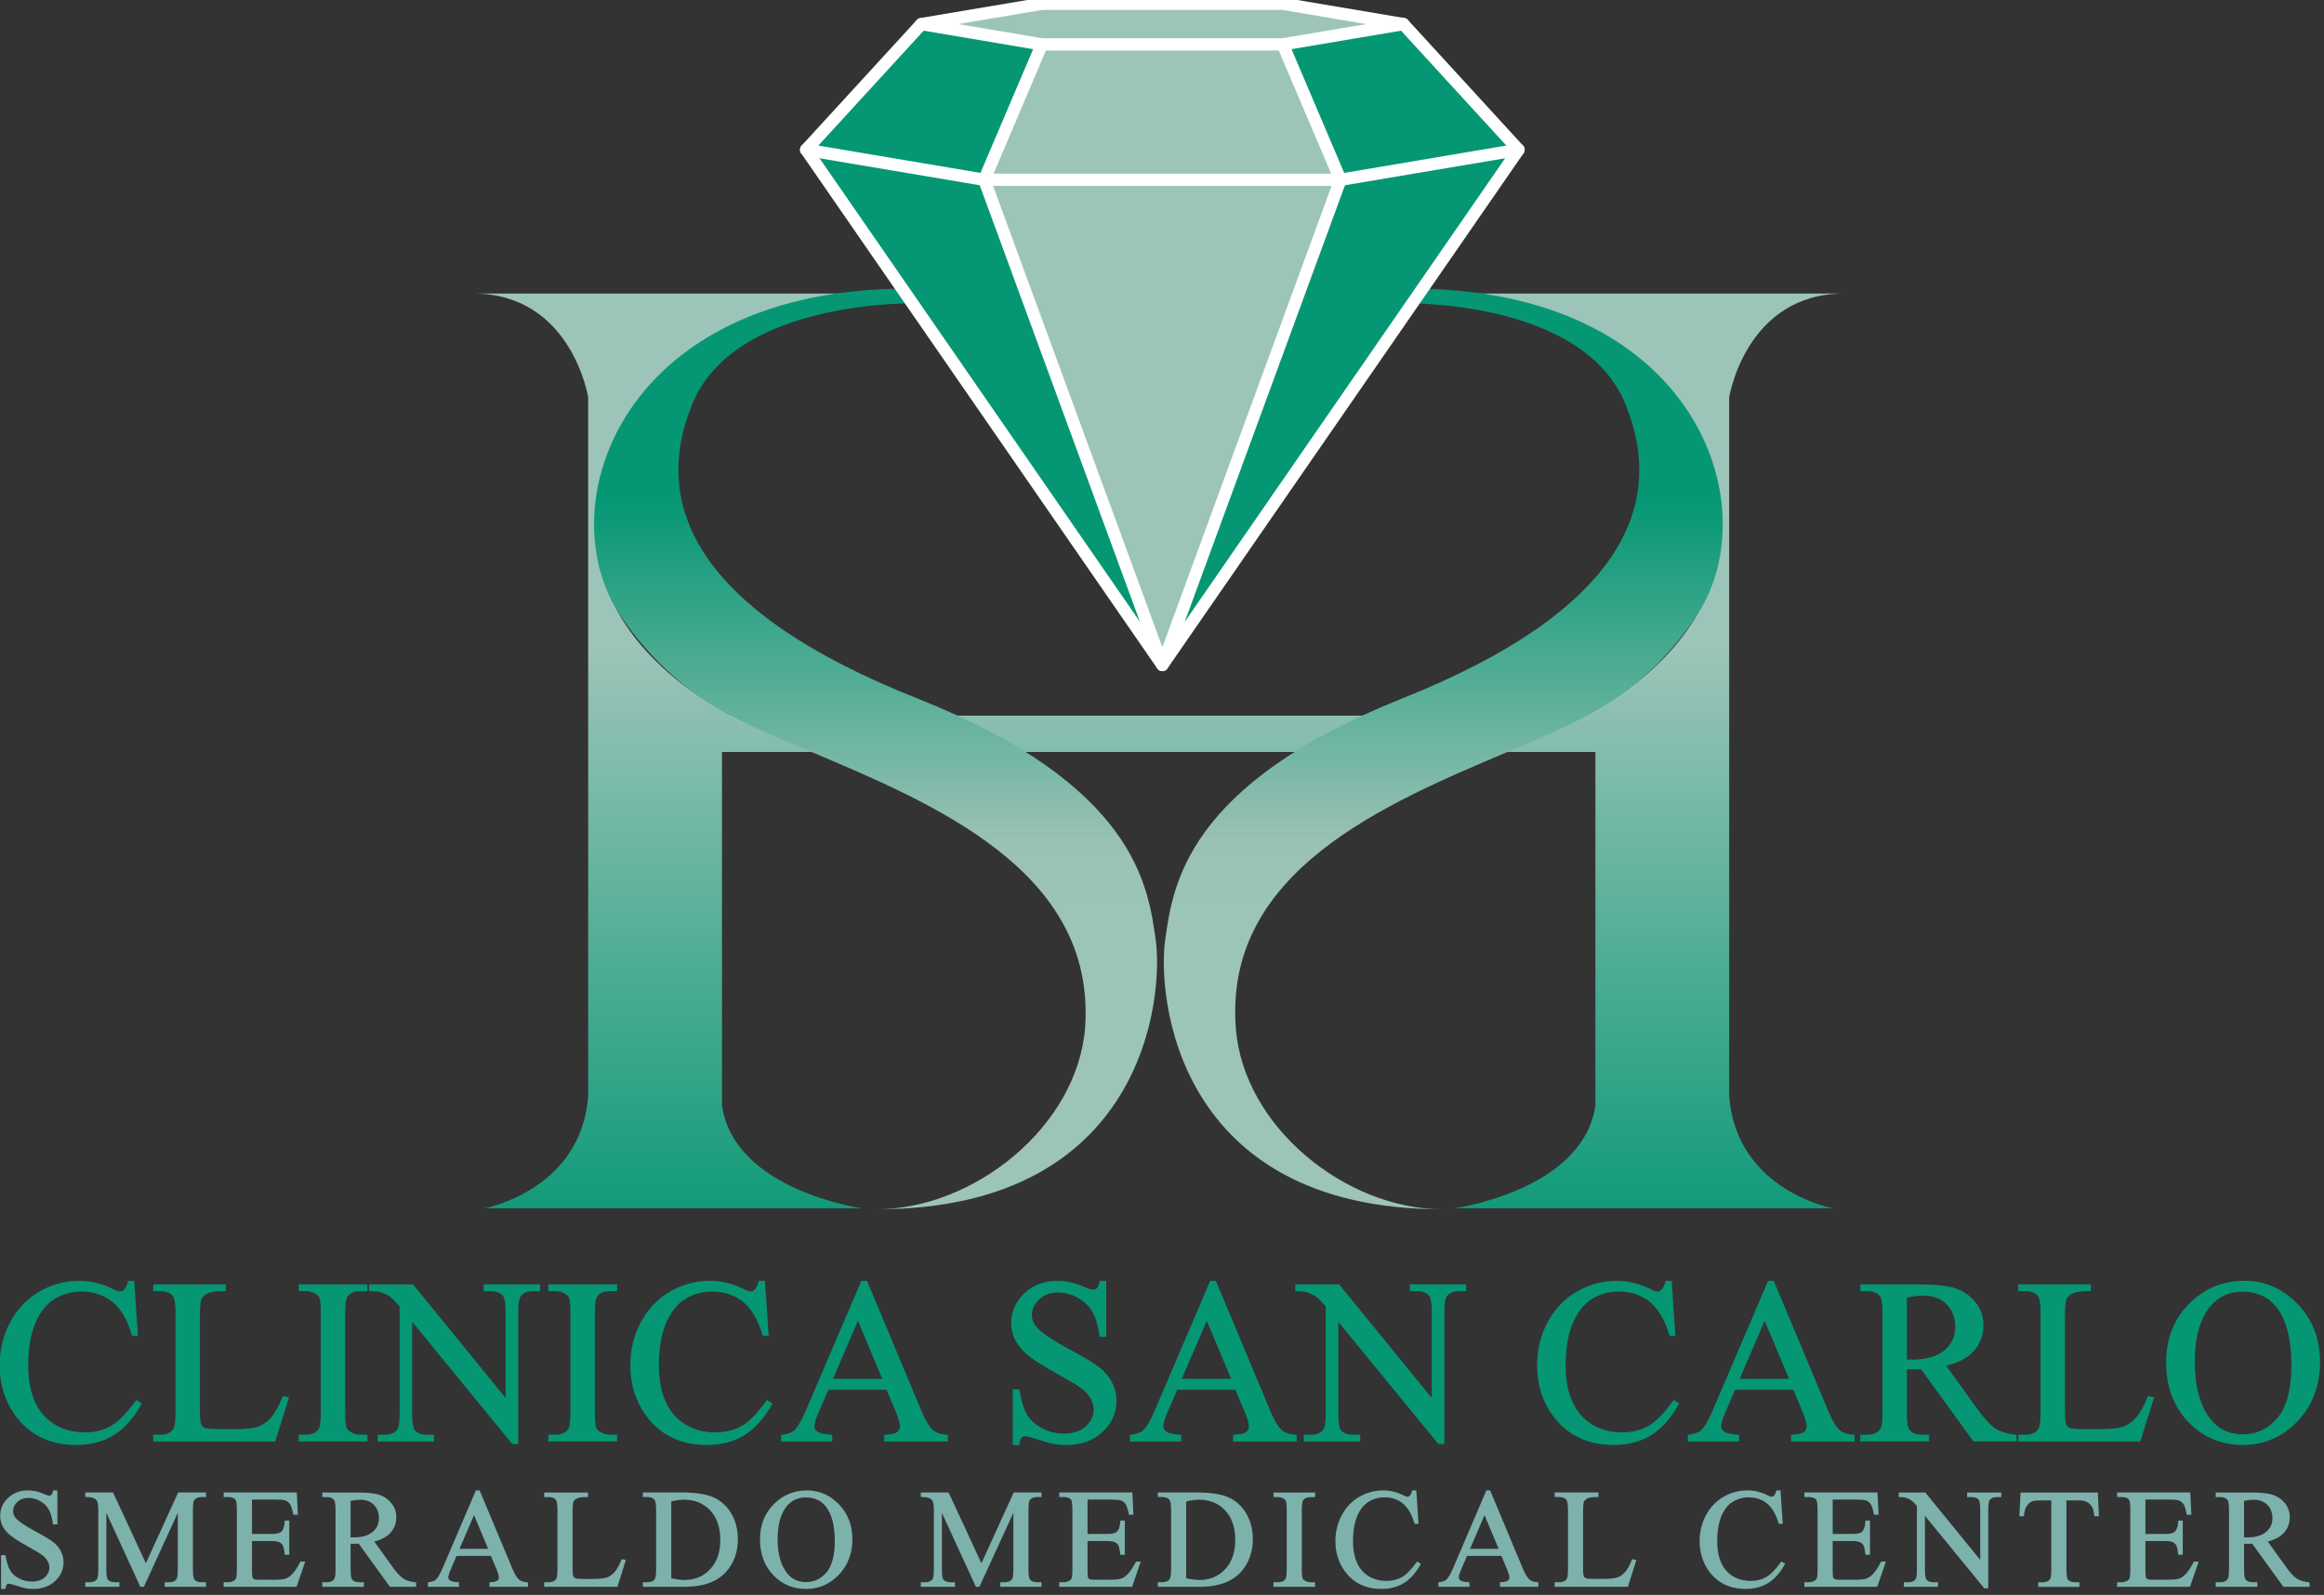<?xml version="1.0" encoding="UTF-8" standalone="no"?> <svg xmlns="http://www.w3.org/2000/svg" xmlns:xlink="http://www.w3.org/1999/xlink" xmlns:serif="http://www.serif.com/" width="100%" height="100%" viewBox="0 0 389 267" version="1.1" xml:space="preserve" style="fill-rule:evenodd;clip-rule:evenodd;stroke-linejoin:round;stroke-miterlimit:2;"><rect x="0" y="0" width="389" height="267" fill="#333333" stroke="none"/> <g transform="matrix(1,0,0,1,-225.756,-1597.66)"> <g transform="matrix(1.333,0,0,1.333,0,0)"> <g transform="matrix(4.489,-124.202,124.202,4.489,285.565,1243.54)"> <path d="M0.067,-0.001C0.066,-0.013 0.065,-0.027 0.064,-0.043L0.067,0.043C0.067,0.043 0.068,0.028 0.067,0.005L0.067,-0.001Z" style="fill:url(#_Linear1);fill-rule:nonzero;"></path> </g> <g transform="matrix(0,130.251,-130.251,0,314.855,1226.68)"> <path d="M0.067,-0.263C0.075,-0.37 0.118,-0.545 0.316,-0.539C0.316,-0.539 0.405,-0.539 0.474,-0.412L0.474,0.412C0.405,0.54 0.316,0.54 0.316,0.54C0.118,0.545 0.075,0.371 0.067,0.263L0.067,0.661C0.067,0.566 0.167,0.55 0.167,0.55L0.841,0.55C0.932,0.557 0.949,0.65 0.949,0.65L0.949,0.286C0.949,0.286 0.932,0.409 0.85,0.421L0.509,0.421L0.509,-0.421L0.85,-0.421C0.932,-0.409 0.949,-0.285 0.949,-0.285L0.949,-0.65C0.949,-0.65 0.932,-0.557 0.841,-0.55L0.167,-0.55C0.167,-0.55 0.067,-0.566 0.067,-0.661L0.067,-0.263Z" style="fill:url(#_Linear2);fill-rule:nonzero;"></path> </g> <g transform="matrix(4.21,-124.211,124.211,4.21,343.396,1243.54)"> <path d="M0.067,-0.004C0.066,-0.027 0.064,-0.042 0.064,-0.042L0.067,0.044C0.067,0.028 0.067,0.014 0.067,0.002L0.067,-0.004Z" style="fill:url(#_Linear3);fill-rule:nonzero;"></path> </g> <g transform="matrix(0,-80.457,80.457,0,276.893,1338.58)"> <path d="M0.784,-0.371C0.727,-0.334 0.678,-0.285 0.642,-0.228C0.612,-0.18 0.59,-0.125 0.568,-0.073C0.486,0.121 0.381,0.374 0.137,0.357C-0.019,0.345 -0.147,0.182 -0.147,0.032C-0.147,0.451 0.186,0.48 0.275,0.467C0.358,0.455 0.515,0.435 0.65,0.096C0.784,-0.243 0.947,-0.323 1.11,-0.256C1.274,-0.189 1.267,0.093 1.267,0.093C1.267,0.435 0.954,0.461 0.954,0.461L1.242,0.461C1.286,0.362 1.29,0.08 1.29,0.08C1.29,-0.365 0.954,-0.48 0.784,-0.371Z" style="fill:url(#_Linear4);fill-rule:nonzero;"></path> </g> <g transform="matrix(0,-80.457,80.457,0,353.017,1338.58)"> <path d="M1.242,-0.458L0.954,-0.458C0.954,-0.458 1.267,-0.432 1.267,-0.092C1.267,-0.092 1.274,0.187 1.11,0.254C0.947,0.321 0.784,0.241 0.65,-0.095C0.515,-0.432 0.358,-0.452 0.275,-0.464C0.186,-0.477 -0.147,-0.448 -0.147,-0.032C-0.147,-0.181 -0.019,-0.343 0.137,-0.354C0.381,-0.372 0.486,-0.121 0.568,0.073C0.59,0.124 0.612,0.178 0.642,0.226C0.678,0.283 0.727,0.332 0.784,0.368C0.954,0.476 1.29,0.362 1.29,-0.08C1.29,-0.08 1.286,-0.359 1.242,-0.458Z" style="fill:url(#_Linear5);fill-rule:nonzero;"></path> </g> <g transform="matrix(0.676,0.737,0.737,-0.676,365.429,1236.93)"> <path d="M-39.486,9.255L-18.08,9.255L-0.589,-67.436L-78.512,-56.689L-80.374,-35.362" style="fill:rgb(5,151,116);fill-rule:nonzero;"></path> </g> <g transform="matrix(1,0,0,1,315.315,1200.71)"> <path d="M0,82.122C-0.256,82.122 -0.492,82 -0.635,81.79L-45.36,17.078C-45.565,16.783 -45.537,16.383 -45.293,16.117L-30.827,0.335C-30.539,0.021 -30.051,0.002 -29.736,0.29C-29.423,0.577 -29.402,1.065 -29.689,1.38L-43.74,16.705L0,79.993L43.737,16.705L29.689,1.38C29.402,1.065 29.423,0.577 29.738,0.29C30.051,0 30.539,0.023 30.83,0.335L45.292,16.117C45.536,16.383 45.563,16.783 45.359,17.078L0.634,81.79C0.491,82 0.253,82.122 0,82.122" style="fill:white;fill-rule:nonzero;"></path> </g> <g transform="matrix(0.392,0.92,0.92,-0.392,357.097,1241.75)"> <path d="M-45.064,-9.793L-26.587,-9.793L20.731,-54.23L-44.097,-50.946L-56.91,-37.635" style="fill:rgb(157,196,184);fill-rule:nonzero;"></path> </g> <g transform="matrix(1,0,0,1,300.185,1199.02)"> <path d="M0,5.103L-15.129,2.55L0,0L30.258,0L45.389,2.55L30.258,5.103L0,5.103Z" style="fill:rgb(157,196,184);fill-rule:nonzero;"></path> </g> <g transform="matrix(1,0,0,1,330.377,1277.73)"> <path d="M0,-74.384L-30.128,-74.384L-40.675,-76.16L-30.128,-77.941L0,-77.941L10.55,-76.16L0,-74.384ZM-15.063,2.09L-36.593,-56.59L-29.682,-72.841L-0.445,-72.841L6.468,-56.59L-15.063,2.09ZM15.324,-76.923L0.193,-79.472C0.151,-79.482 0.109,-79.485 0.065,-79.485L-30.192,-79.485C-30.236,-79.485 -30.277,-79.482 -30.321,-79.472L-45.45,-76.923C-45.822,-76.86 -46.094,-76.539 -46.094,-76.16C-46.094,-75.785 -45.822,-75.464 -45.45,-75.402L-31.287,-73.012L-38.136,-56.912C-38.212,-56.733 -38.217,-56.53 -38.149,-56.344L-15.79,4.595C-15.676,4.9 -15.387,5.101 -15.063,5.101C-14.74,5.101 -14.452,4.9 -14.34,4.595L8.025,-56.344C8.093,-56.53 8.086,-56.733 8.01,-56.912L1.158,-73.012L15.324,-75.402C15.697,-75.464 15.968,-75.785 15.968,-76.16C15.968,-76.539 15.697,-76.86 15.324,-76.923" style="fill:white;fill-rule:nonzero;"></path> </g> <g transform="matrix(1,0,0,1,337.677,1216.52)"> <path d="M0,5.374L-44.725,5.374C-44.766,5.374 -44.811,5.371 -44.853,5.363L-67.216,1.595C-67.636,1.522 -67.92,1.124 -67.85,0.703C-67.777,0.284 -67.383,0 -66.959,0.069L-44.659,3.831L-0.065,3.831L22.233,0.069C22.646,0.001 23.051,0.283 23.122,0.703C23.192,1.124 22.909,1.522 22.488,1.595L0.128,5.363C0.085,5.371 0.043,5.374 0,5.374" style="fill:white;fill-rule:nonzero;"></path> </g> <g transform="matrix(1,0,0,1,186.384,1364.93)"> <path d="M0,9.548C-1.134,11.122 -2.186,12.191 -3.128,12.716C-4.062,13.238 -5.157,13.503 -6.385,13.503C-7.801,13.503 -9.076,13.164 -10.175,12.496C-11.272,11.828 -12.106,10.856 -12.654,9.606C-13.206,8.344 -13.486,6.828 -13.486,5.102C-13.486,3.005 -13.187,1.23 -12.602,-0.176C-12.021,-1.572 -11.215,-2.6 -10.208,-3.232C-9.198,-3.866 -8.05,-4.187 -6.8,-4.187C-5.309,-4.187 -4.011,-3.762 -2.949,-2.919C-1.881,-2.075 -1.046,-0.667 -0.467,1.268L-0.434,1.381L0.299,1.381L-0.167,-5.535L-0.942,-5.535L-0.97,-5.413C-1.07,-4.984 -1.235,-4.648 -1.455,-4.42C-1.619,-4.265 -1.803,-4.189 -2.019,-4.189C-2.118,-4.189 -2.333,-4.243 -2.806,-4.488C-4.186,-5.182 -5.605,-5.535 -7.029,-5.535C-8.854,-5.535 -10.56,-5.078 -12.099,-4.175C-13.64,-3.272 -14.866,-1.981 -15.746,-0.341C-16.622,1.296 -17.067,3.118 -17.067,5.073C-17.067,7.502 -16.392,9.644 -15.06,11.438C-13.269,13.856 -10.713,15.083 -7.459,15.083C-5.654,15.083 -4.07,14.669 -2.752,13.855C-1.435,13.043 -0.27,11.747 0.71,10.004L0.784,9.873L0.087,9.426L0,9.548Z" style="fill:rgb(5,151,116);fill-rule:nonzero;"></path> </g> <g transform="matrix(1,0,0,1,204.838,1365.43)"> <path d="M0,8.555C-0.488,9.735 -0.979,10.61 -1.46,11.152C-1.938,11.687 -2.47,12.067 -3.043,12.275C-3.623,12.486 -4.659,12.593 -6.124,12.593L-7.542,12.593C-9.067,12.593 -9.566,12.522 -9.715,12.463C-9.921,12.38 -10.069,12.257 -10.162,12.094C-10.303,11.822 -10.374,11.297 -10.374,10.534L-10.374,-1.664C-10.374,-3.064 -10.258,-3.59 -10.161,-3.781C-10.025,-4.054 -9.764,-4.285 -9.383,-4.469C-9.01,-4.649 -8.351,-4.741 -7.426,-4.741L-7.124,-4.739L-7.124,-5.588L-16.231,-5.588L-16.231,-4.739L-15.344,-4.739C-14.658,-4.739 -14.14,-4.546 -13.802,-4.165C-13.637,-3.974 -13.439,-3.445 -13.439,-1.992L-13.439,10.534C-13.439,11.868 -13.589,12.376 -13.715,12.565C-14.041,13.058 -14.572,13.297 -15.344,13.297L-16.231,13.297L-16.231,14.143L-0.924,14.143L0.823,8.597L0.052,8.433L0,8.555Z" style="fill:rgb(5,151,116);fill-rule:nonzero;"></path> </g> <g transform="matrix(1,0,0,1,206.864,1378.72)"> <path d="M0,-18.033L0.846,-18.033C1.276,-18.033 1.692,-17.925 2.084,-17.712C2.348,-17.558 2.522,-17.379 2.603,-17.176C2.718,-16.881 2.778,-16.245 2.778,-15.286L2.778,-2.746C2.778,-1.345 2.608,-0.826 2.467,-0.638C2.138,-0.214 1.593,0.003 0.846,0.003L0,0.003L0,0.849L8.635,0.849L8.635,0.003L7.776,0.003C7.348,0.003 6.936,-0.106 6.551,-0.322C6.278,-0.473 6.1,-0.656 6.019,-0.857C5.903,-1.152 5.843,-1.788 5.843,-2.746L5.843,-15.286C5.843,-16.686 6.02,-17.205 6.169,-17.395C6.502,-17.824 7.027,-18.033 7.776,-18.033L8.635,-18.033L8.635,-18.882L0,-18.882L0,-18.033Z" style="fill:rgb(5,151,116);fill-rule:nonzero;"></path> </g> <g transform="matrix(1,0,0,1,230.104,1379.04)"> <path d="M0,-18.348L0.832,-18.348C1.543,-18.348 2.067,-18.164 2.389,-17.798C2.554,-17.619 2.749,-17.1 2.749,-15.673L2.749,-4.924L-8.837,-19.139L-8.885,-19.197L-14.388,-19.197L-14.388,-18.348L-14.229,-18.348C-13.682,-18.348 -13.274,-18.307 -13.017,-18.227C-12.477,-18.053 -12.058,-17.864 -11.781,-17.663C-11.508,-17.466 -11.098,-17.051 -10.565,-16.431L-10.565,-2.989C-10.565,-1.681 -10.721,-1.179 -10.854,-0.989C-11.167,-0.534 -11.699,-0.312 -12.482,-0.312L-13.314,-0.312L-13.314,0.534L-6.239,0.534L-6.239,-0.312L-7.084,-0.312C-7.788,-0.312 -8.312,-0.495 -8.64,-0.861C-8.798,-1.043 -8.988,-1.56 -8.988,-2.989L-8.988,-14.497L3.576,0.849L4.326,0.849L4.326,-15.673C4.326,-16.981 4.481,-17.483 4.613,-17.672C4.928,-18.127 5.457,-18.348 6.229,-18.348L7.075,-18.348L7.075,-19.197L0,-19.197L0,-18.348Z" style="fill:rgb(5,151,116);fill-rule:nonzero;"></path> </g> <g transform="matrix(1,0,0,1,238.211,1378.72)"> <path d="M0,-18.033L0.846,-18.033C1.276,-18.033 1.693,-17.925 2.084,-17.712C2.348,-17.558 2.522,-17.379 2.603,-17.176C2.719,-16.881 2.778,-16.245 2.778,-15.286L2.778,-2.746C2.778,-1.345 2.608,-0.826 2.468,-0.638C2.138,-0.214 1.593,0.003 0.846,0.003L0,0.003L0,0.849L8.635,0.849L8.635,0.003L7.776,0.003C7.348,0.003 6.936,-0.106 6.551,-0.322C6.278,-0.473 6.1,-0.656 6.019,-0.857C5.903,-1.152 5.845,-1.788 5.845,-2.746L5.845,-15.286C5.845,-16.686 6.02,-17.205 6.169,-17.395C6.502,-17.824 7.028,-18.033 7.776,-18.033L8.635,-18.033L8.635,-18.882L0,-18.882L0,-18.033Z" style="fill:rgb(5,151,116);fill-rule:nonzero;"></path> </g> <g transform="matrix(1,0,0,1,265.577,1364.93)"> <path d="M0,9.548C-1.134,11.122 -2.186,12.191 -3.128,12.716C-4.062,13.238 -5.157,13.503 -6.385,13.503C-7.801,13.503 -9.076,13.164 -10.175,12.496C-11.272,11.828 -12.106,10.856 -12.654,9.606C-13.206,8.344 -13.486,6.828 -13.486,5.102C-13.486,3.005 -13.187,1.23 -12.602,-0.176C-12.021,-1.572 -11.216,-2.6 -10.208,-3.232C-9.198,-3.866 -8.05,-4.187 -6.8,-4.187C-5.309,-4.187 -4.011,-3.762 -2.949,-2.919C-1.881,-2.075 -1.046,-0.667 -0.467,1.268L-0.434,1.381L0.299,1.381L-0.167,-5.535L-0.942,-5.535L-0.97,-5.413C-1.07,-4.984 -1.235,-4.648 -1.455,-4.42C-1.619,-4.265 -1.803,-4.189 -2.02,-4.189C-2.118,-4.189 -2.334,-4.243 -2.807,-4.488C-4.186,-5.182 -5.605,-5.535 -7.029,-5.535C-8.854,-5.535 -10.56,-5.078 -12.099,-4.175C-13.64,-3.272 -14.866,-1.981 -15.746,-0.341C-16.622,1.296 -17.067,3.118 -17.067,5.073C-17.067,7.502 -16.392,9.644 -15.06,11.438C-13.27,13.856 -10.713,15.083 -7.459,15.083C-5.654,15.083 -4.07,14.669 -2.752,13.855C-1.436,13.043 -0.271,11.747 0.71,10.004L0.784,9.873L0.087,9.426L0,9.548Z" style="fill:rgb(5,151,116);fill-rule:nonzero;"></path> </g> <g transform="matrix(1,0,0,1,280.146,1367.28)"> <path d="M0,4.417L-6.191,4.417L-3.055,-2.863L0,4.417ZM6.321,10.834C5.897,10.467 5.415,9.637 4.88,8.367L-1.917,-7.878L-2.629,-7.878L-9.499,8.194C-10.079,9.57 -10.611,10.491 -11.081,10.935C-11.228,11.075 -11.607,11.28 -12.572,11.452L-12.705,11.475L-12.705,12.295L-6.273,12.295L-6.273,11.46L-6.421,11.449C-7.539,11.368 -7.983,11.185 -8.159,11.046C-8.402,10.852 -8.521,10.637 -8.521,10.391C-8.521,10.041 -8.361,9.494 -8.047,8.763L-6.771,5.796L0.533,5.796L1.667,8.491C2.04,9.373 2.228,10.023 2.228,10.419C2.228,10.686 2.114,10.907 1.88,11.097C1.637,11.292 1.14,11.411 0.403,11.449L0.252,11.456L0.252,12.295L8.23,12.295L8.23,11.458L8.081,11.449C7.327,11.402 6.735,11.197 6.321,10.834" style="fill:rgb(5,151,116);fill-rule:nonzero;"></path> </g> <g transform="matrix(1,0,0,1,307.428,1369.14)"> <path d="M0,1.138C-0.669,0.614 -1.927,-0.146 -3.738,-1.118C-5.933,-2.295 -7.338,-3.246 -7.916,-3.945C-8.3,-4.398 -8.494,-4.909 -8.494,-5.46C-8.494,-6.193 -8.191,-6.832 -7.57,-7.412C-6.954,-7.986 -6.162,-8.279 -5.217,-8.279C-4.37,-8.279 -3.539,-8.058 -2.744,-7.626C-1.952,-7.19 -1.335,-6.6 -0.908,-5.867C-0.477,-5.124 -0.173,-4.109 -0.004,-2.847L0.013,-2.71L0.841,-2.71L0.841,-9.74L0.025,-9.74L-0.001,-9.615C-0.113,-9.099 -0.244,-8.888 -0.336,-8.802C-0.463,-8.683 -0.626,-8.625 -0.836,-8.625C-0.971,-8.625 -1.266,-8.684 -1.902,-8.97C-3.072,-9.482 -4.196,-9.74 -5.245,-9.74C-6.93,-9.74 -8.34,-9.217 -9.434,-8.187C-10.53,-7.154 -11.088,-5.902 -11.088,-4.47C-11.088,-3.646 -10.898,-2.878 -10.523,-2.19C-10.153,-1.506 -9.601,-0.873 -8.886,-0.31C-8.18,0.248 -6.98,1.001 -5.322,1.931C-3.676,2.852 -2.656,3.463 -2.292,3.743C-1.757,4.15 -1.361,4.589 -1.11,5.052C-0.863,5.513 -0.736,5.976 -0.736,6.423C-0.736,7.233 -1.069,7.945 -1.722,8.537C-2.381,9.138 -3.297,9.443 -4.442,9.443C-5.445,9.443 -6.376,9.218 -7.21,8.774C-8.043,8.332 -8.67,7.772 -9.075,7.107C-9.483,6.433 -9.813,5.399 -10.055,4.034L-10.079,3.901L-10.901,3.901L-10.901,10.878L-10.075,10.878L-10.055,10.742C-9.979,10.228 -9.869,10.022 -9.791,9.941C-9.684,9.829 -9.536,9.775 -9.339,9.775C-9.177,9.775 -8.75,9.852 -7.62,10.218C-6.689,10.519 -6.062,10.696 -5.758,10.744C-5.254,10.833 -4.709,10.878 -4.143,10.878C-2.316,10.878 -0.797,10.327 0.369,9.239C1.537,8.146 2.128,6.829 2.128,5.322C2.128,4.526 1.943,3.755 1.575,3.031C1.209,2.307 0.678,1.67 0,1.138" style="fill:rgb(5,151,116);fill-rule:nonzero;"></path> </g> <g transform="matrix(1,0,0,1,323.952,1367.28)"> <path d="M0,4.417L-6.191,4.417L-3.056,-2.863L0,4.417ZM6.321,10.834C5.898,10.467 5.415,9.637 4.88,8.367L-1.917,-7.878L-2.629,-7.878L-9.5,8.194C-10.077,9.57 -10.609,10.491 -11.079,10.935C-11.227,11.075 -11.604,11.28 -12.571,11.452L-12.703,11.475L-12.703,12.295L-6.274,12.295L-6.274,11.46L-6.421,11.449C-7.539,11.368 -7.981,11.185 -8.158,11.046C-8.403,10.852 -8.521,10.637 -8.521,10.391C-8.521,10.041 -8.359,9.494 -8.048,8.763L-6.771,5.796L0.533,5.796L1.667,8.491C2.04,9.373 2.229,10.023 2.229,10.419C2.229,10.686 2.114,10.906 1.879,11.097C1.637,11.292 1.14,11.411 0.403,11.449L0.251,11.456L0.251,12.295L8.229,12.295L8.229,11.458L8.079,11.449C7.327,11.402 6.733,11.197 6.321,10.834" style="fill:rgb(5,151,116);fill-rule:nonzero;"></path> </g> <g transform="matrix(1,0,0,1,346.398,1379.04)"> <path d="M0,-18.348L0.832,-18.348C1.546,-18.348 2.069,-18.164 2.389,-17.798C2.553,-17.619 2.75,-17.1 2.75,-15.673L2.75,-4.924L-8.837,-19.139L-8.885,-19.197L-14.387,-19.197L-14.387,-18.348L-14.228,-18.348C-13.681,-18.348 -13.274,-18.307 -13.018,-18.227C-12.475,-18.053 -12.06,-17.864 -11.78,-17.663C-11.508,-17.466 -11.098,-17.051 -10.565,-16.431L-10.565,-2.989C-10.565,-1.682 -10.721,-1.179 -10.852,-0.989C-11.167,-0.534 -11.701,-0.312 -12.483,-0.312L-13.314,-0.312L-13.314,0.534L-6.24,0.534L-6.24,-0.312L-7.086,-0.312C-7.788,-0.312 -8.311,-0.495 -8.638,-0.861C-8.797,-1.043 -8.988,-1.56 -8.988,-2.989L-8.988,-14.497L3.529,0.792L3.576,0.849L4.327,0.849L4.327,-15.673C4.327,-16.982 4.483,-17.484 4.614,-17.672C4.928,-18.127 5.456,-18.348 6.229,-18.348L7.075,-18.348L7.075,-19.197L0,-19.197L0,-18.348Z" style="fill:rgb(5,151,116);fill-rule:nonzero;"></path> </g> <g transform="matrix(1,0,0,1,379.436,1364.93)"> <path d="M0,9.548C-1.132,11.122 -2.184,12.19 -3.126,12.716C-4.059,13.238 -5.154,13.503 -6.384,13.503C-7.8,13.503 -9.075,13.164 -10.173,12.496C-11.271,11.828 -12.104,10.858 -12.652,9.606C-13.203,8.344 -13.482,6.83 -13.482,5.102C-13.482,3.005 -13.185,1.229 -12.602,-0.176C-12.019,-1.572 -11.214,-2.6 -10.208,-3.232C-9.197,-3.866 -8.05,-4.187 -6.799,-4.187C-5.306,-4.187 -4.008,-3.762 -2.945,-2.919C-1.88,-2.077 -1.046,-0.667 -0.466,1.268L-0.431,1.381L0.299,1.381L-0.165,-5.535L-0.94,-5.535L-0.969,-5.413C-1.068,-4.983 -1.232,-4.648 -1.454,-4.42C-1.616,-4.265 -1.801,-4.189 -2.018,-4.189C-2.116,-4.189 -2.332,-4.243 -2.804,-4.488C-4.184,-5.182 -5.604,-5.535 -7.027,-5.535C-8.852,-5.535 -10.558,-5.078 -12.098,-4.175C-13.638,-3.271 -14.866,-1.981 -15.743,-0.341C-16.621,1.296 -17.064,3.119 -17.064,5.073C-17.064,7.503 -16.39,9.645 -15.058,11.438C-13.268,13.856 -10.71,15.083 -7.457,15.083C-5.65,15.083 -4.066,14.669 -2.75,13.855C-1.434,13.043 -0.269,11.747 0.713,10.004L0.787,9.873L0.089,9.426L0,9.548Z" style="fill:rgb(5,151,116);fill-rule:nonzero;"></path> </g> <g transform="matrix(1,0,0,1,394.005,1367.28)"> <path d="M0,4.417L-6.19,4.417L-3.056,-2.863L0,4.417ZM6.321,10.834C5.899,10.467 5.415,9.637 4.882,8.367L-1.916,-7.878L-2.627,-7.878L-9.5,8.194C-10.078,9.568 -10.61,10.491 -11.081,10.935C-11.228,11.075 -11.606,11.28 -12.573,11.452L-12.704,11.475L-12.704,12.295L-6.272,12.295L-6.272,11.46L-6.42,11.449C-7.536,11.368 -7.982,11.185 -8.158,11.046C-8.402,10.852 -8.521,10.637 -8.521,10.391C-8.521,10.042 -8.362,9.495 -8.046,8.763L-6.771,5.796L0.535,5.796L1.668,8.491C2.04,9.373 2.229,10.023 2.229,10.419C2.229,10.686 2.114,10.906 1.88,11.097C1.637,11.292 1.14,11.411 0.403,11.449L0.253,11.456L0.253,12.295L8.229,12.295L8.229,11.458L8.081,11.449C7.327,11.402 6.735,11.197 6.321,10.834" style="fill:rgb(5,151,116);fill-rule:nonzero;"></path> </g> <g transform="matrix(1,0,0,1,414.878,1374.23)"> <path d="M0,-9.049C0,-7.862 -0.454,-6.871 -1.354,-6.106C-2.261,-5.333 -3.635,-4.941 -5.438,-4.941C-5.524,-4.941 -5.631,-4.944 -5.763,-4.947C-5.857,-4.95 -5.963,-4.953 -6.082,-4.953L-6.082,-12.739C-5.213,-12.902 -4.512,-12.984 -3.993,-12.984C-2.791,-12.984 -1.813,-12.616 -1.092,-11.894C-0.367,-11.167 0,-10.21 0,-9.049M5.055,3.718C4.417,3.308 3.637,2.466 2.736,1.209L-1.135,-4.167C0.408,-4.541 1.573,-5.165 2.333,-6.023C3.134,-6.925 3.539,-8.005 3.539,-9.235C3.539,-10.383 3.183,-11.389 2.478,-12.223C1.778,-13.049 0.916,-13.624 -0.085,-13.932C-1.078,-14.236 -2.627,-14.39 -4.694,-14.39L-11.925,-14.39L-11.925,-13.541L-11.036,-13.541C-10.353,-13.541 -9.833,-13.348 -9.494,-12.964C-9.33,-12.782 -9.133,-12.258 -9.133,-10.794L-9.133,1.746C-9.133,3.078 -9.282,3.579 -9.407,3.763C-9.732,4.256 -10.267,4.495 -11.036,4.495L-11.925,4.495L-11.925,5.341L-3.289,5.341L-3.289,4.495L-4.207,4.495C-4.88,4.495 -5.388,4.301 -5.721,3.917C-5.886,3.734 -6.082,3.211 -6.082,1.746L-6.082,-3.726C-5.986,-3.721 -5.891,-3.717 -5.801,-3.714C-5.656,-3.709 -5.521,-3.707 -5.396,-3.707C-5.106,-3.707 -4.736,-3.714 -4.286,-3.732L2.236,5.275L2.283,5.341L7.705,5.341L7.705,4.511L7.563,4.496C6.534,4.383 5.69,4.121 5.055,3.718" style="fill:rgb(5,151,116);fill-rule:nonzero;"></path> </g> <g transform="matrix(1,0,0,1,439.033,1365.43)"> <path d="M0,8.555C-0.487,9.737 -0.979,10.61 -1.46,11.152C-1.939,11.687 -2.471,12.067 -3.044,12.275C-3.624,12.486 -4.659,12.593 -6.123,12.593L-7.541,12.593C-9.067,12.593 -9.566,12.522 -9.715,12.463C-9.917,12.381 -10.068,12.255 -10.163,12.094C-10.305,11.824 -10.375,11.298 -10.375,10.534L-10.375,-1.664C-10.375,-3.065 -10.259,-3.59 -10.161,-3.781C-10.026,-4.053 -9.765,-4.285 -9.383,-4.469C-9.011,-4.649 -8.353,-4.741 -7.426,-4.741L-7.123,-4.739L-7.123,-5.588L-16.232,-5.588L-16.232,-4.739L-15.344,-4.739C-14.659,-4.739 -14.141,-4.546 -13.803,-4.165C-13.637,-3.974 -13.44,-3.445 -13.44,-1.992L-13.44,10.534C-13.44,11.868 -13.591,12.376 -13.716,12.565C-14.04,13.058 -14.572,13.297 -15.344,13.297L-16.232,13.297L-16.232,14.143L-0.924,14.143L0.823,8.597L0.05,8.433L0,8.555Z" style="fill:rgb(5,151,116);fill-rule:nonzero;"></path> </g> <g transform="matrix(1,0,0,1,450.939,1378.65)"> <path d="M0,-17.894C1.792,-17.894 3.215,-17.257 4.228,-16.008C5.506,-14.411 6.154,-11.945 6.154,-8.675C6.154,-5.664 5.566,-3.435 4.408,-2.048C3.259,-0.672 1.78,0.027 0.015,0.027C-1.637,0.027 -2.982,-0.607 -3.985,-1.861C-5.311,-3.532 -5.984,-5.958 -5.984,-9.077C-5.984,-12.118 -5.336,-14.453 -4.059,-16.02C-3.045,-17.262 -1.68,-17.894 0,-17.894M6.937,-16.337C5.068,-18.275 2.825,-19.257 0.271,-19.257C-2.298,-19.257 -4.536,-18.389 -6.38,-16.68C-8.503,-14.711 -9.58,-12.133 -9.58,-9.019C-9.58,-5.976 -8.648,-3.459 -6.808,-1.539C-4.969,0.387 -2.663,1.363 0.042,1.363C2.719,1.363 5.03,0.363 6.915,-1.61C8.793,-3.576 9.75,-6.083 9.75,-9.062C9.75,-11.954 8.803,-14.401 6.937,-16.337" style="fill:rgb(5,151,116);fill-rule:nonzero;"></path> </g> <g transform="matrix(1,0,0,1,176.055,1391.59)"> <path d="M0,0.625C-0.401,0.312 -1.153,-0.143 -2.236,-0.724C-3.543,-1.425 -4.379,-1.989 -4.722,-2.402C-4.944,-2.667 -5.057,-2.965 -5.057,-3.286C-5.057,-3.714 -4.88,-4.087 -4.518,-4.426C-4.156,-4.763 -3.69,-4.934 -3.135,-4.934C-2.636,-4.934 -2.144,-4.806 -1.676,-4.548C-1.208,-4.294 -0.843,-3.944 -0.594,-3.512C-0.338,-3.073 -0.158,-2.471 -0.058,-1.721L-0.042,-1.609L0.515,-1.609L0.515,-5.876L-0.035,-5.876L-0.056,-5.774C-0.12,-5.475 -0.194,-5.354 -0.243,-5.306C-0.315,-5.241 -0.405,-5.208 -0.521,-5.208C-0.596,-5.208 -0.765,-5.243 -1.144,-5.412C-1.845,-5.72 -2.52,-5.876 -3.153,-5.876C-4.168,-5.876 -5.017,-5.561 -5.676,-4.937C-6.337,-4.314 -6.673,-3.561 -6.673,-2.695C-6.673,-2.197 -6.559,-1.733 -6.333,-1.318C-6.109,-0.906 -5.776,-0.523 -5.347,-0.187C-4.925,0.148 -4.208,0.601 -3.215,1.155C-2.003,1.833 -1.566,2.117 -1.41,2.235C-1.096,2.473 -0.862,2.732 -0.715,3.006C-0.568,3.276 -0.494,3.546 -0.494,3.808C-0.494,4.287 -0.684,4.692 -1.073,5.045C-1.458,5.397 -1.998,5.576 -2.673,5.576C-3.263,5.576 -3.815,5.444 -4.311,5.18C-4.803,4.92 -5.173,4.59 -5.41,4.199C-5.651,3.802 -5.846,3.188 -5.99,2.374L-6.009,2.269L-6.562,2.269L-6.562,6.501L-6.007,6.501L-5.99,6.391C-5.945,6.078 -5.877,5.969 -5.841,5.931C-5.783,5.871 -5.704,5.843 -5.597,5.843C-5.505,5.843 -5.252,5.888 -4.581,6.105C-4.029,6.283 -3.653,6.393 -3.464,6.422C-3.168,6.474 -2.841,6.501 -2.494,6.501C-1.393,6.501 -0.481,6.169 0.222,5.514C0.927,4.854 1.283,4.059 1.283,3.148C1.283,2.671 1.17,2.204 0.951,1.767C0.728,1.328 0.407,0.944 0,0.625" style="fill:rgb(125,177,172);fill-rule:nonzero;"></path> </g> <g transform="matrix(1,0,0,1,187.677,1388.93)"> <path d="M0,5.936L-4.088,-2.88L-4.121,-2.956L-7.614,-2.956L-7.614,-2.38L-7.486,-2.38C-7.036,-2.38 -6.709,-2.33 -6.515,-2.227C-6.325,-2.129 -6.2,-2.012 -6.13,-1.87C-6.027,-1.662 -5.973,-1.308 -5.973,-0.818L-5.973,6.755C-5.973,7.528 -6.063,7.822 -6.139,7.93C-6.32,8.192 -6.626,8.318 -7.076,8.318L-7.614,8.318L-7.614,8.892L-3.323,8.892L-3.323,8.318L-3.86,8.318C-4.277,8.318 -4.583,8.213 -4.765,8.004C-4.839,7.918 -4.964,7.642 -4.964,6.755L-4.964,-0.4L-0.731,8.816L-0.697,8.892L-0.25,8.892L4.008,-0.399L4.008,6.755C4.008,7.528 3.919,7.822 3.842,7.932C3.667,8.192 3.361,8.318 2.906,8.318L2.368,8.318L2.368,8.892L7.547,8.892L7.547,8.318L7.018,8.318C6.603,8.318 6.299,8.213 6.114,8.001C6.037,7.916 5.907,7.641 5.907,6.755L5.907,-0.818C5.907,-1.589 5.996,-1.882 6.072,-1.993C6.252,-2.253 6.562,-2.38 7.018,-2.38L7.547,-2.38L7.547,-2.956L4.055,-2.956L0,5.936Z" style="fill:rgb(125,177,172);fill-rule:nonzero;"></path> </g> <g transform="matrix(1,0,0,1,207.047,1389.07)"> <path d="M0,5.66C-0.362,6.357 -0.719,6.884 -1.062,7.226C-1.319,7.479 -1.59,7.649 -1.864,7.734C-2.148,7.821 -2.615,7.864 -3.253,7.864L-5.219,7.864C-5.604,7.864 -5.751,7.812 -5.804,7.783C-5.893,7.731 -5.953,7.664 -5.988,7.58C-6.01,7.527 -6.046,7.342 -6.046,6.693L-6.046,3.003L-3.628,3.003C-3.167,3.003 -2.824,3.055 -2.609,3.159C-2.398,3.263 -2.253,3.397 -2.162,3.574C-2.114,3.673 -2.033,3.933 -1.937,4.619L-1.92,4.729L-1.364,4.729L-1.364,0.437L-1.931,0.437L-1.937,0.559C-1.97,1.182 -2.12,1.618 -2.389,1.856C-2.587,2.031 -3.003,2.12 -3.628,2.12L-6.046,2.12L-6.046,-2.202L-2.997,-2.202C-2.438,-2.202 -2.047,-2.162 -1.841,-2.086C-1.582,-1.976 -1.385,-1.817 -1.255,-1.612C-1.118,-1.399 -0.99,-0.99 -0.874,-0.4L-0.854,-0.295L-0.28,-0.295L-0.42,-3.094L-9.604,-3.094L-9.604,-2.519L-9.064,-2.519C-8.626,-2.519 -8.313,-2.418 -8.136,-2.222C-8.065,-2.14 -7.946,-1.862 -7.946,-0.945L-7.946,6.583C-7.946,7.263 -7.994,7.543 -8.036,7.659C-8.091,7.81 -8.19,7.922 -8.349,8C-8.572,8.12 -8.814,8.18 -9.064,8.18L-9.604,8.18L-9.604,8.754L-0.452,8.754L0.637,5.591L0.036,5.591L0,5.66Z" style="fill:rgb(125,177,172);fill-rule:nonzero;"></path> </g> <g transform="matrix(1,0,0,1,216.946,1394.6)"> <path d="M0,-5.398C0,-4.692 -0.261,-4.126 -0.797,-3.668C-1.331,-3.212 -2.143,-2.982 -3.213,-2.982C-3.261,-2.982 -3.325,-2.982 -3.405,-2.986C-3.453,-2.987 -3.506,-2.987 -3.564,-2.987L-3.564,-7.574C-3.054,-7.666 -2.646,-7.713 -2.351,-7.713C-1.641,-7.713 -1.067,-7.499 -0.641,-7.073C-0.216,-6.646 0,-6.084 0,-5.398M3.069,2.194C2.69,1.952 2.228,1.45 1.694,0.705L-0.586,-2.463C0.316,-2.69 1.002,-3.062 1.452,-3.568C1.936,-4.117 2.18,-4.769 2.18,-5.508C2.18,-6.204 1.965,-6.81 1.538,-7.315C1.118,-7.814 0.597,-8.16 -0.008,-8.345C-0.607,-8.532 -1.51,-8.623 -2.768,-8.623L-7.119,-8.623L-7.119,-8.047L-6.555,-8.047C-6.151,-8.047 -5.859,-7.939 -5.659,-7.715C-5.581,-7.629 -5.453,-7.349 -5.453,-6.442L-5.453,1.045C-5.453,1.832 -5.538,2.124 -5.61,2.231C-5.797,2.514 -6.106,2.651 -6.555,2.651L-7.119,2.651L-7.119,3.225L-1.896,3.225L-1.896,2.651L-2.477,2.651C-2.875,2.651 -3.163,2.543 -3.356,2.319C-3.451,2.213 -3.564,1.909 -3.564,1.045L-3.564,-2.185C-3.518,-2.183 -3.474,-2.18 -3.43,-2.18C-3.344,-2.176 -3.263,-2.174 -3.188,-2.174C-3.019,-2.174 -2.803,-2.181 -2.541,-2.191L1.379,3.225L4.667,3.225L4.667,2.665L4.553,2.653C3.941,2.586 3.443,2.431 3.069,2.194" style="fill:rgb(125,177,172);fill-rule:nonzero;"></path> </g> <g transform="matrix(1,0,0,1,230.656,1390.48)"> <path d="M0,2.572L-3.593,2.572L-1.772,-1.655L0,2.572ZM3.847,6.41C3.597,6.193 3.312,5.703 2.995,4.951L-1.038,-4.69L-1.072,-4.77L-1.541,-4.77L-5.651,4.846C-5.996,5.663 -6.309,6.21 -6.587,6.469C-6.671,6.552 -6.891,6.67 -7.461,6.77L-7.567,6.79L-7.567,7.342L-3.66,7.342L-3.66,6.777L-3.78,6.769C-4.44,6.721 -4.698,6.617 -4.798,6.537C-4.935,6.426 -5.001,6.306 -5.001,6.171C-5.001,6.029 -4.953,5.75 -4.722,5.213L-3.97,3.462L0.347,3.462L1.016,5.051C1.236,5.573 1.347,5.956 1.347,6.187C1.347,6.337 1.283,6.461 1.152,6.566C1.054,6.644 0.828,6.742 0.29,6.767L0.168,6.774L0.168,7.342L4.996,7.342L4.996,6.776L4.876,6.769C4.436,6.742 4.089,6.622 3.847,6.41" style="fill:rgb(125,177,172);fill-rule:nonzero;"></path> </g> <g transform="matrix(1,0,0,1,247.385,1389.36)"> <path d="M0,5.084C-0.288,5.782 -0.58,6.302 -0.865,6.624C-1.145,6.939 -1.458,7.161 -1.797,7.285C-2.137,7.409 -2.751,7.473 -3.624,7.473L-4.469,7.473C-5.376,7.473 -5.67,7.433 -5.755,7.398C-5.87,7.352 -5.953,7.282 -6.005,7.192C-6.062,7.085 -6.127,6.839 -6.127,6.277L-6.127,-1.003C-6.127,-1.835 -6.061,-2.143 -6.005,-2.254C-5.927,-2.407 -5.776,-2.541 -5.555,-2.648C-5.337,-2.755 -4.95,-2.808 -4.405,-2.808L-4.187,-2.805L-4.187,-3.382L-9.693,-3.382L-9.693,-2.807L-9.126,-2.807C-8.725,-2.807 -8.432,-2.698 -8.234,-2.476C-8.138,-2.365 -8.025,-2.057 -8.025,-1.201L-8.025,6.277C-8.025,7.066 -8.111,7.362 -8.184,7.472C-8.37,7.755 -8.68,7.892 -9.126,7.892L-9.693,7.892L-9.693,8.466L-0.496,8.466L0.565,5.098L0.04,4.983L0,5.084Z" style="fill:rgb(125,177,172);fill-rule:nonzero;"></path> </g> <g transform="matrix(1,0,0,1,259.809,1391.87)"> <path d="M0,0.054C0,1.604 -0.428,2.844 -1.273,3.743C-2.115,4.64 -3.191,5.095 -4.47,5.095C-4.925,5.095 -5.494,5.023 -6.161,4.881L-6.161,-4.767C-5.561,-4.914 -5.016,-4.987 -4.538,-4.987C-3.214,-4.987 -2.115,-4.536 -1.273,-3.644C-0.428,-2.751 0,-1.507 0,0.054M-0.875,-5.294C-1.792,-5.693 -3.138,-5.897 -4.879,-5.897L-9.725,-5.897L-9.725,-5.321L-9.162,-5.321C-8.758,-5.321 -8.464,-5.213 -8.267,-4.99C-8.172,-4.88 -8.059,-4.571 -8.059,-3.716L-8.059,3.772C-8.059,4.552 -8.149,4.851 -8.227,4.965C-8.407,5.244 -8.713,5.377 -9.162,5.377L-9.725,5.377L-9.725,5.951L-4.418,5.951C-2.139,5.951 -0.417,5.327 0.702,4.099C1.7,2.995 2.205,1.608 2.205,-0.033C2.205,-1.253 1.922,-2.342 1.364,-3.277C0.801,-4.215 0.049,-4.892 -0.875,-5.294" style="fill:rgb(125,177,172);fill-rule:nonzero;"></path> </g> <g transform="matrix(1,0,0,1,270.542,1397.21)"> <path d="M0,-10.611C1.06,-10.611 1.9,-10.237 2.498,-9.498C3.256,-8.551 3.64,-7.086 3.64,-5.141C3.64,-3.352 3.292,-2.029 2.607,-1.208C1.925,-0.394 1.052,0.018 0.008,0.018C-0.965,0.018 -1.76,-0.356 -2.352,-1.095C-3.138,-2.086 -3.538,-3.528 -3.538,-5.382C-3.538,-7.19 -3.153,-8.577 -2.396,-9.505C-1.797,-10.24 -0.991,-10.611 0,-10.611M0.163,-11.494C-1.381,-11.494 -2.724,-10.973 -3.832,-9.944C-5.106,-8.764 -5.751,-7.217 -5.751,-5.348C-5.751,-3.522 -5.193,-2.012 -4.088,-0.857C-2.984,0.297 -1.6,0.883 0.026,0.883C1.632,0.883 3.022,0.284 4.153,-0.899C5.283,-2.083 5.854,-3.587 5.854,-5.373C5.854,-7.11 5.286,-8.578 4.166,-9.74C3.044,-10.904 1.696,-11.494 0.163,-11.494" style="fill:rgb(125,177,172);fill-rule:nonzero;"></path> </g> <g transform="matrix(1,0,0,1,292.596,1388.93)"> <path d="M0,5.936L-4.086,-2.88L-4.122,-2.956L-7.614,-2.956L-7.614,-2.38L-7.486,-2.38C-7.036,-2.38 -6.71,-2.33 -6.515,-2.227C-6.326,-2.129 -6.2,-2.012 -6.13,-1.87C-6.026,-1.662 -5.973,-1.308 -5.973,-0.818L-5.973,6.755C-5.973,7.528 -6.063,7.822 -6.139,7.93C-6.32,8.192 -6.626,8.318 -7.075,8.318L-7.614,8.318L-7.614,8.892L-3.323,8.892L-3.323,8.318L-3.861,8.318C-4.277,8.318 -4.583,8.213 -4.765,8.004C-4.839,7.918 -4.964,7.642 -4.964,6.755L-4.964,-0.4L-0.73,8.816L-0.697,8.892L-0.25,8.892L4.008,-0.399L4.008,6.755C4.008,7.528 3.919,7.822 3.842,7.932C3.667,8.192 3.36,8.318 2.906,8.318L2.369,8.318L2.369,8.892L7.547,8.892L7.547,8.318L7.018,8.318C6.602,8.318 6.299,8.213 6.114,8.001C6.037,7.916 5.907,7.641 5.907,6.755L5.907,-0.818C5.907,-1.589 5.997,-1.882 6.071,-1.993C6.252,-2.253 6.562,-2.38 7.018,-2.38L7.547,-2.38L7.547,-2.956L4.056,-2.956L0,5.936Z" style="fill:rgb(125,177,172);fill-rule:nonzero;"></path> </g> <g transform="matrix(1,0,0,1,311.966,1389.07)"> <path d="M0,5.66C-0.363,6.357 -0.721,6.884 -1.062,7.226C-1.318,7.479 -1.59,7.649 -1.864,7.734C-2.147,7.821 -2.614,7.864 -3.252,7.864L-5.219,7.864C-5.603,7.864 -5.75,7.812 -5.804,7.783C-5.894,7.731 -5.953,7.664 -5.988,7.58C-6.01,7.527 -6.046,7.342 -6.046,6.693L-6.046,3.003L-3.628,3.003C-3.167,3.003 -2.824,3.055 -2.608,3.159C-2.398,3.263 -2.253,3.397 -2.163,3.574C-2.114,3.673 -2.033,3.933 -1.936,4.619L-1.92,4.729L-1.364,4.729L-1.364,0.437L-1.932,0.437L-1.937,0.559C-1.97,1.182 -2.121,1.618 -2.389,1.856C-2.586,2.031 -3.004,2.12 -3.628,2.12L-6.046,2.12L-6.046,-2.202L-2.996,-2.202C-2.438,-2.202 -2.048,-2.162 -1.842,-2.086C-1.583,-1.976 -1.385,-1.817 -1.254,-1.612C-1.119,-1.399 -0.991,-0.99 -0.875,-0.4L-0.854,-0.295L-0.28,-0.295L-0.422,-3.094L-9.604,-3.094L-9.604,-2.519L-9.064,-2.519C-8.625,-2.519 -8.313,-2.418 -8.136,-2.222C-8.065,-2.14 -7.946,-1.862 -7.946,-0.945L-7.946,6.583C-7.946,7.263 -7.995,7.543 -8.036,7.659C-8.091,7.81 -8.191,7.922 -8.349,8C-8.572,8.12 -8.814,8.18 -9.064,8.18L-9.604,8.18L-9.604,8.754L-0.452,8.754L0.637,5.591L0.036,5.591L0,5.66Z" style="fill:rgb(125,177,172);fill-rule:nonzero;"></path> </g> <g transform="matrix(1,0,0,1,324.469,1391.87)"> <path d="M0,0.054C0,1.604 -0.427,2.844 -1.272,3.743C-2.114,4.64 -3.189,5.095 -4.468,5.095C-4.924,5.095 -5.493,5.023 -6.16,4.881L-6.16,-4.767C-5.56,-4.914 -5.014,-4.987 -4.536,-4.987C-3.212,-4.987 -2.114,-4.536 -1.272,-3.644C-0.427,-2.751 0,-1.507 0,0.054M-0.875,-5.294C-1.791,-5.693 -3.138,-5.897 -4.878,-5.897L-9.723,-5.897L-9.723,-5.321L-9.161,-5.321C-8.757,-5.321 -8.463,-5.213 -8.266,-4.99C-8.17,-4.88 -8.058,-4.571 -8.058,-3.716L-8.058,3.772C-8.058,4.552 -8.149,4.851 -8.226,4.965C-8.406,5.244 -8.71,5.377 -9.161,5.377L-9.723,5.377L-9.723,5.951L-4.417,5.951C-2.139,5.951 -0.415,5.327 0.705,4.099C1.701,2.995 2.208,1.606 2.208,-0.033C2.208,-1.253 1.924,-2.342 1.365,-3.277C0.801,-4.215 0.047,-4.893 -0.875,-5.294" style="fill:rgb(125,177,172);fill-rule:nonzero;"></path> </g> <g transform="matrix(1,0,0,1,329.27,1397.25)"> <path d="M0,-10.697L0.539,-10.697C0.791,-10.697 1.034,-10.634 1.261,-10.509C1.413,-10.423 1.512,-10.32 1.557,-10.207C1.603,-10.089 1.659,-9.799 1.659,-9.092L1.659,-1.604C1.659,-0.736 1.546,-0.454 1.48,-0.367C1.289,-0.118 0.981,0.001 0.539,0.001L0,0.001L0,0.575L5.224,0.575L5.224,0.001L4.676,0.001C4.425,0.001 4.191,-0.059 3.962,-0.186C3.807,-0.274 3.705,-0.377 3.66,-0.489C3.612,-0.608 3.558,-0.897 3.558,-1.604L3.558,-9.092C3.558,-9.916 3.659,-10.219 3.746,-10.328C3.935,-10.573 4.248,-10.697 4.676,-10.697L5.224,-10.697L5.224,-11.272L0,-11.272L0,-10.697Z" style="fill:rgb(125,177,172);fill-rule:nonzero;"></path> </g> <g transform="matrix(1,0,0,1,347.241,1389.07)"> <path d="M0,5.663C-0.676,6.601 -1.301,7.234 -1.857,7.544C-2.408,7.853 -3.059,8.01 -3.784,8.01C-4.622,8.01 -5.378,7.809 -6.029,7.414C-6.678,7.019 -7.169,6.445 -7.494,5.702C-7.822,4.955 -7.988,4.056 -7.988,3.028C-7.988,1.779 -7.811,0.724 -7.464,-0.11C-7.12,-0.937 -6.644,-1.544 -6.049,-1.917C-5.451,-2.294 -4.771,-2.484 -4.031,-2.484C-3.15,-2.484 -2.382,-2.232 -1.752,-1.733C-1.123,-1.234 -0.627,-0.4 -0.283,0.75L-0.256,0.842L0.242,0.842L-0.031,-3.235L-0.04,-3.357L-0.563,-3.357L-0.585,-3.256C-0.642,-3.006 -0.737,-2.81 -0.864,-2.681C-0.954,-2.595 -1.057,-2.554 -1.178,-2.554C-1.215,-2.554 -1.335,-2.569 -1.631,-2.728C-2.461,-3.145 -3.316,-3.357 -4.169,-3.357C-5.261,-3.357 -6.286,-3.08 -7.211,-2.539C-8.138,-1.996 -8.875,-1.222 -9.402,-0.237C-9.928,0.747 -10.195,1.841 -10.195,3.011C-10.195,4.47 -9.788,5.755 -8.989,6.831C-7.916,8.283 -6.378,9.02 -4.425,9.02C-3.34,9.02 -2.389,8.772 -1.596,8.283C-0.807,7.795 -0.107,7.017 0.48,5.972L0.54,5.865L0.071,5.564L0,5.663Z" style="fill:rgb(125,177,172);fill-rule:nonzero;"></path> </g> <g transform="matrix(1,0,0,1,357.543,1390.48)"> <path d="M0,2.572L-3.593,2.572L-1.774,-1.655L0,2.572ZM3.845,6.41C3.598,6.193 3.312,5.703 2.996,4.951L-1.038,-4.69L-1.073,-4.77L-1.542,-4.77L-5.652,4.846C-5.996,5.664 -6.312,6.212 -6.589,6.469C-6.672,6.552 -6.893,6.67 -7.46,6.77L-7.567,6.79L-7.567,7.342L-3.66,7.342L-3.66,6.777L-3.78,6.769C-4.441,6.721 -4.698,6.617 -4.799,6.537C-4.936,6.426 -5.003,6.306 -5.003,6.171C-5.003,6.029 -4.954,5.75 -4.724,5.213L-3.97,3.462L0.346,3.462L1.015,5.051C1.234,5.573 1.346,5.956 1.346,6.187C1.346,6.34 1.283,6.459 1.15,6.566C1.055,6.644 0.827,6.742 0.289,6.767L0.166,6.774L0.166,7.342L4.998,7.342L4.998,6.776L4.875,6.769C4.434,6.742 4.089,6.622 3.845,6.41" style="fill:rgb(125,177,172);fill-rule:nonzero;"></path> </g> <g transform="matrix(1,0,0,1,374.273,1389.36)"> <path d="M0,5.08C-0.289,5.78 -0.58,6.3 -0.865,6.622C-1.151,6.941 -1.456,7.158 -1.797,7.283C-2.139,7.407 -2.752,7.471 -3.625,7.471L-4.471,7.471C-5.378,7.471 -5.67,7.431 -5.755,7.396C-5.871,7.35 -5.956,7.279 -6.007,7.19C-6.086,7.036 -6.127,6.726 -6.127,6.275L-6.127,-1.005C-6.127,-1.838 -6.062,-2.145 -6.004,-2.256C-5.928,-2.409 -5.777,-2.543 -5.556,-2.65C-5.339,-2.757 -4.951,-2.81 -4.407,-2.81L-4.188,-2.807L-4.188,-3.384L-9.693,-3.384L-9.693,-2.809L-9.128,-2.809C-8.724,-2.809 -8.432,-2.7 -8.234,-2.478C-8.139,-2.367 -8.026,-2.059 -8.026,-1.203L-8.026,6.275C-8.026,7.062 -8.112,7.359 -8.186,7.47C-8.372,7.753 -8.681,7.89 -9.128,7.89L-9.693,7.89L-9.693,8.464L-0.497,8.464L0.564,5.096L0.041,4.981L0,5.08Z" style="fill:rgb(125,177,172);fill-rule:nonzero;"></path> </g> <g transform="matrix(1,0,0,1,392.974,1389.07)"> <path d="M0,5.663C-0.678,6.601 -1.302,7.234 -1.856,7.543C-2.408,7.853 -3.059,8.01 -3.783,8.01C-4.622,8.01 -5.378,7.809 -6.029,7.414C-6.678,7.019 -7.17,6.445 -7.494,5.702C-7.822,4.955 -7.988,4.056 -7.988,3.028C-7.988,1.779 -7.811,0.724 -7.464,-0.11C-7.12,-0.935 -6.644,-1.543 -6.048,-1.917C-5.451,-2.294 -4.771,-2.484 -4.031,-2.484C-3.15,-2.484 -2.382,-2.232 -1.752,-1.733C-1.121,-1.234 -0.627,-0.399 -0.285,0.75L-0.257,0.842L0.242,0.842L-0.033,-3.235L-0.041,-3.357L-0.561,-3.357L-0.584,-3.256C-0.641,-3.007 -0.737,-2.812 -0.864,-2.681C-0.954,-2.595 -1.057,-2.554 -1.177,-2.554C-1.223,-2.554 -1.344,-2.575 -1.631,-2.728C-2.461,-3.145 -3.314,-3.357 -4.167,-3.357C-5.263,-3.357 -6.287,-3.08 -7.211,-2.539C-8.139,-1.996 -8.875,-1.222 -9.4,-0.237C-9.927,0.747 -10.195,1.839 -10.195,3.011C-10.195,4.468 -9.788,5.754 -8.989,6.831C-7.916,8.283 -6.378,9.02 -4.425,9.02C-3.342,9.02 -2.391,8.772 -1.598,8.283C-0.806,7.795 -0.106,7.017 0.481,5.972L0.542,5.865L0.071,5.564L0,5.663Z" style="fill:rgb(125,177,172);fill-rule:nonzero;"></path> </g> <g transform="matrix(1,0,0,1,405.534,1389.07)"> <path d="M0,5.66C-0.361,6.357 -0.719,6.884 -1.062,7.226C-1.318,7.478 -1.588,7.649 -1.861,7.734C-2.146,7.821 -2.614,7.864 -3.252,7.864L-5.218,7.864C-5.603,7.864 -5.751,7.812 -5.803,7.783C-5.893,7.731 -5.953,7.664 -5.988,7.581C-6.008,7.527 -6.045,7.342 -6.045,6.693L-6.045,3.003L-3.629,3.003C-3.166,3.003 -2.823,3.055 -2.608,3.159C-2.396,3.263 -2.252,3.399 -2.162,3.574C-2.09,3.716 -2.012,4.068 -1.935,4.619L-1.918,4.729L-1.363,4.729L-1.363,0.437L-1.928,0.437L-1.936,0.559C-1.969,1.182 -2.121,1.618 -2.389,1.856C-2.586,2.031 -3.003,2.12 -3.629,2.12L-6.045,2.12L-6.045,-2.202L-2.996,-2.202C-2.437,-2.202 -2.046,-2.162 -1.841,-2.086C-1.581,-1.976 -1.384,-1.817 -1.253,-1.612C-1.119,-1.399 -0.991,-0.99 -0.874,-0.4L-0.852,-0.295L-0.279,-0.295L-0.42,-3.094L-9.602,-3.094L-9.602,-2.519L-9.064,-2.519C-8.625,-2.519 -8.313,-2.418 -8.135,-2.222C-8.064,-2.14 -7.944,-1.863 -7.944,-0.945L-7.944,6.583C-7.944,7.262 -7.994,7.542 -8.036,7.659C-8.089,7.81 -8.189,7.922 -8.347,8C-8.57,8.12 -8.813,8.18 -9.064,8.18L-9.602,8.18L-9.602,8.754L-0.452,8.754L0.637,5.591L0.037,5.591L0,5.66Z" style="fill:rgb(125,177,172);fill-rule:nonzero;"></path> </g> <g transform="matrix(1,0,0,1,416.372,1397.44)"> <path d="M0,-10.886L0.529,-10.886C0.944,-10.886 1.248,-10.781 1.436,-10.57C1.512,-10.485 1.641,-10.209 1.641,-9.324L1.641,-3.001L-5.254,-11.461L-8.589,-11.461L-8.589,-10.886L-8.46,-10.886C-8.141,-10.886 -7.899,-10.863 -7.749,-10.815C-7.425,-10.711 -7.179,-10.599 -7.018,-10.483C-6.863,-10.371 -6.624,-10.129 -6.308,-9.762L-6.308,-1.75C-6.308,-0.977 -6.396,-0.686 -6.474,-0.575C-6.653,-0.314 -6.962,-0.188 -7.417,-0.188L-7.949,-0.188L-7.949,0.386L-3.656,0.386L-3.656,-0.188L-4.196,-0.188C-4.614,-0.188 -4.908,-0.289 -5.098,-0.501C-5.173,-0.587 -5.297,-0.864 -5.297,-1.75L-5.297,-8.527L2.116,0.528L2.154,0.575L2.652,0.575L2.652,-9.324C2.652,-10.094 2.74,-10.386 2.815,-10.498C2.997,-10.759 3.305,-10.886 3.752,-10.886L4.291,-10.886L4.291,-11.461L0,-11.461L0,-10.886Z" style="fill:rgb(125,177,172);fill-rule:nonzero;"></path> </g> <g transform="matrix(1,0,0,1,423.077,1397.83)"> <path d="M0,-11.848L-0.148,-8.871L0.43,-8.871L0.437,-8.99C0.478,-9.491 0.596,-9.889 0.792,-10.176C0.988,-10.459 1.222,-10.652 1.488,-10.75C1.702,-10.825 2.078,-10.862 2.601,-10.862L3.864,-10.862L3.864,-2.137C3.864,-1.365 3.775,-1.073 3.701,-0.963C3.52,-0.701 3.212,-0.575 2.763,-0.575L2.223,-0.575L2.223,0L7.397,0L7.397,-0.575L6.865,-0.575C6.455,-0.575 6.15,-0.68 5.962,-0.888C5.888,-0.974 5.763,-1.25 5.763,-2.137L5.763,-10.862L7.268,-10.862C7.723,-10.862 8.091,-10.788 8.365,-10.644C8.635,-10.498 8.853,-10.27 9.017,-9.965C9.116,-9.777 9.199,-9.447 9.259,-8.983L9.273,-8.871L9.846,-8.871L9.706,-11.848L0,-11.848Z" style="fill:rgb(125,177,172);fill-rule:nonzero;"></path> </g> <g transform="matrix(1,0,0,1,444.81,1389.07)"> <path d="M0,5.66C-0.363,6.357 -0.721,6.885 -1.062,7.226C-1.32,7.479 -1.59,7.649 -1.865,7.734C-2.148,7.821 -2.616,7.864 -3.254,7.864L-5.219,7.864C-5.605,7.864 -5.752,7.812 -5.806,7.783C-5.894,7.732 -5.955,7.664 -5.989,7.579C-6.011,7.527 -6.048,7.342 -6.048,6.693L-6.048,3.003L-3.63,3.003C-3.169,3.003 -2.825,3.055 -2.61,3.159C-2.4,3.263 -2.253,3.397 -2.165,3.573C-2.113,3.674 -2.034,3.935 -1.939,4.618L-1.922,4.729L-1.363,4.729L-1.363,0.437L-1.934,0.437L-1.94,0.559C-1.97,1.181 -2.124,1.618 -2.392,1.856C-2.589,2.031 -3.004,2.12 -3.63,2.12L-6.048,2.12L-6.048,-2.202L-2.998,-2.202C-2.439,-2.202 -2.05,-2.162 -1.842,-2.084C-1.585,-1.976 -1.386,-1.817 -1.256,-1.612C-1.119,-1.398 -0.992,-0.989 -0.877,-0.4L-0.856,-0.295L-0.282,-0.295L-0.422,-3.094L-9.606,-3.094L-9.606,-2.519L-9.065,-2.519C-8.627,-2.519 -8.314,-2.418 -8.138,-2.223C-8.067,-2.14 -7.947,-1.862 -7.947,-0.945L-7.947,6.583C-7.947,7.13 -7.977,7.493 -8.039,7.659C-8.091,7.81 -8.193,7.922 -8.349,7.999C-8.579,8.121 -8.813,8.18 -9.065,8.18L-9.606,8.18L-9.606,8.754L-0.453,8.754L0.635,5.591L0.035,5.591L0,5.66Z" style="fill:rgb(125,177,172);fill-rule:nonzero;"></path> </g> <g transform="matrix(1,0,0,1,454.706,1394.6)"> <path d="M0,-5.398C0,-4.692 -0.26,-4.126 -0.796,-3.668C-1.331,-3.212 -2.143,-2.982 -3.214,-2.982C-3.263,-2.982 -3.327,-2.982 -3.406,-2.986C-3.453,-2.987 -3.505,-2.987 -3.562,-2.987L-3.562,-7.574C-3.055,-7.666 -2.648,-7.713 -2.35,-7.713C-1.643,-7.713 -1.067,-7.499 -0.641,-7.073C-0.216,-6.646 0,-6.083 0,-5.398M4.552,2.653C3.941,2.586 3.442,2.431 3.069,2.194C2.691,1.952 2.227,1.45 1.694,0.705L-0.586,-2.463C0.315,-2.69 1.001,-3.06 1.452,-3.568C1.935,-4.117 2.181,-4.769 2.181,-5.508C2.181,-6.204 1.965,-6.812 1.537,-7.315C1.118,-7.813 0.596,-8.16 -0.008,-8.345C-0.608,-8.532 -1.51,-8.623 -2.769,-8.623L-7.12,-8.623L-7.12,-8.047L-6.555,-8.047C-6.157,-8.047 -5.854,-7.935 -5.659,-7.715C-5.581,-7.629 -5.453,-7.35 -5.453,-6.442L-5.453,1.045C-5.453,1.832 -5.538,2.124 -5.611,2.231C-5.797,2.514 -6.106,2.651 -6.555,2.651L-7.12,2.651L-7.12,3.225L-1.896,3.225L-1.896,2.651L-2.478,2.651C-2.874,2.651 -3.165,2.543 -3.356,2.319C-3.451,2.213 -3.562,1.909 -3.562,1.045L-3.562,-2.185C-3.517,-2.183 -3.474,-2.18 -3.43,-2.18C-3.343,-2.176 -3.263,-2.174 -3.187,-2.174C-3.019,-2.174 -2.803,-2.181 -2.542,-2.191L1.379,3.225L4.668,3.225L4.668,2.665L4.552,2.653Z" style="fill:rgb(125,177,172);fill-rule:nonzero;"></path> </g> </g> </g> <defs> <linearGradient id="_Linear1" x1="0" y1="0" x2="1" y2="0" gradientUnits="userSpaceOnUse" gradientTransform="matrix(-0.999,0.036,0.036,0.999,0.132,-0.002)"><stop offset="0" style="stop-color:rgb(156,196,184);stop-opacity:1"></stop><stop offset="0.41" style="stop-color:rgb(156,196,184);stop-opacity:1"></stop><stop offset="1" style="stop-color:rgb(5,151,116);stop-opacity:1"></stop></linearGradient> <linearGradient id="_Linear2" x1="0" y1="0" x2="1" y2="0" gradientUnits="userSpaceOnUse" gradientTransform="matrix(1,0,0,-1,0,0)"><stop offset="0" style="stop-color:rgb(156,196,184);stop-opacity:1"></stop><stop offset="0.41" style="stop-color:rgb(156,196,184);stop-opacity:1"></stop><stop offset="1" style="stop-color:rgb(5,151,116);stop-opacity:1"></stop></linearGradient> <linearGradient id="_Linear3" x1="0" y1="0" x2="1" y2="0" gradientUnits="userSpaceOnUse" gradientTransform="matrix(-0.999,0.034,0.034,0.999,0.132,-0.002)"><stop offset="0" style="stop-color:rgb(156,196,184);stop-opacity:1"></stop><stop offset="0.41" style="stop-color:rgb(156,196,184);stop-opacity:1"></stop><stop offset="1" style="stop-color:rgb(5,151,116);stop-opacity:1"></stop></linearGradient> <linearGradient id="_Linear4" x1="0" y1="0" x2="1" y2="0" gradientUnits="userSpaceOnUse" gradientTransform="matrix(1,0,0,-1,0,-1.04875e-05)"><stop offset="0" style="stop-color:rgb(157,196,184);stop-opacity:1"></stop><stop offset="0.31" style="stop-color:rgb(157,196,184);stop-opacity:1"></stop><stop offset="0.43" style="stop-color:rgb(153,193,180);stop-opacity:1"></stop><stop offset="0.96" style="stop-color:rgb(5,151,116);stop-opacity:1"></stop><stop offset="1" style="stop-color:rgb(5,151,116);stop-opacity:1"></stop></linearGradient> <linearGradient id="_Linear5" x1="0" y1="0" x2="1" y2="0" gradientUnits="userSpaceOnUse" gradientTransform="matrix(1,0,0,-1,0,-0)"><stop offset="0" style="stop-color:rgb(157,196,184);stop-opacity:1"></stop><stop offset="0.31" style="stop-color:rgb(157,196,184);stop-opacity:1"></stop><stop offset="0.43" style="stop-color:rgb(153,193,180);stop-opacity:1"></stop><stop offset="0.96" style="stop-color:rgb(5,151,116);stop-opacity:1"></stop><stop offset="1" style="stop-color:rgb(5,151,116);stop-opacity:1"></stop></linearGradient> </defs> </svg> 